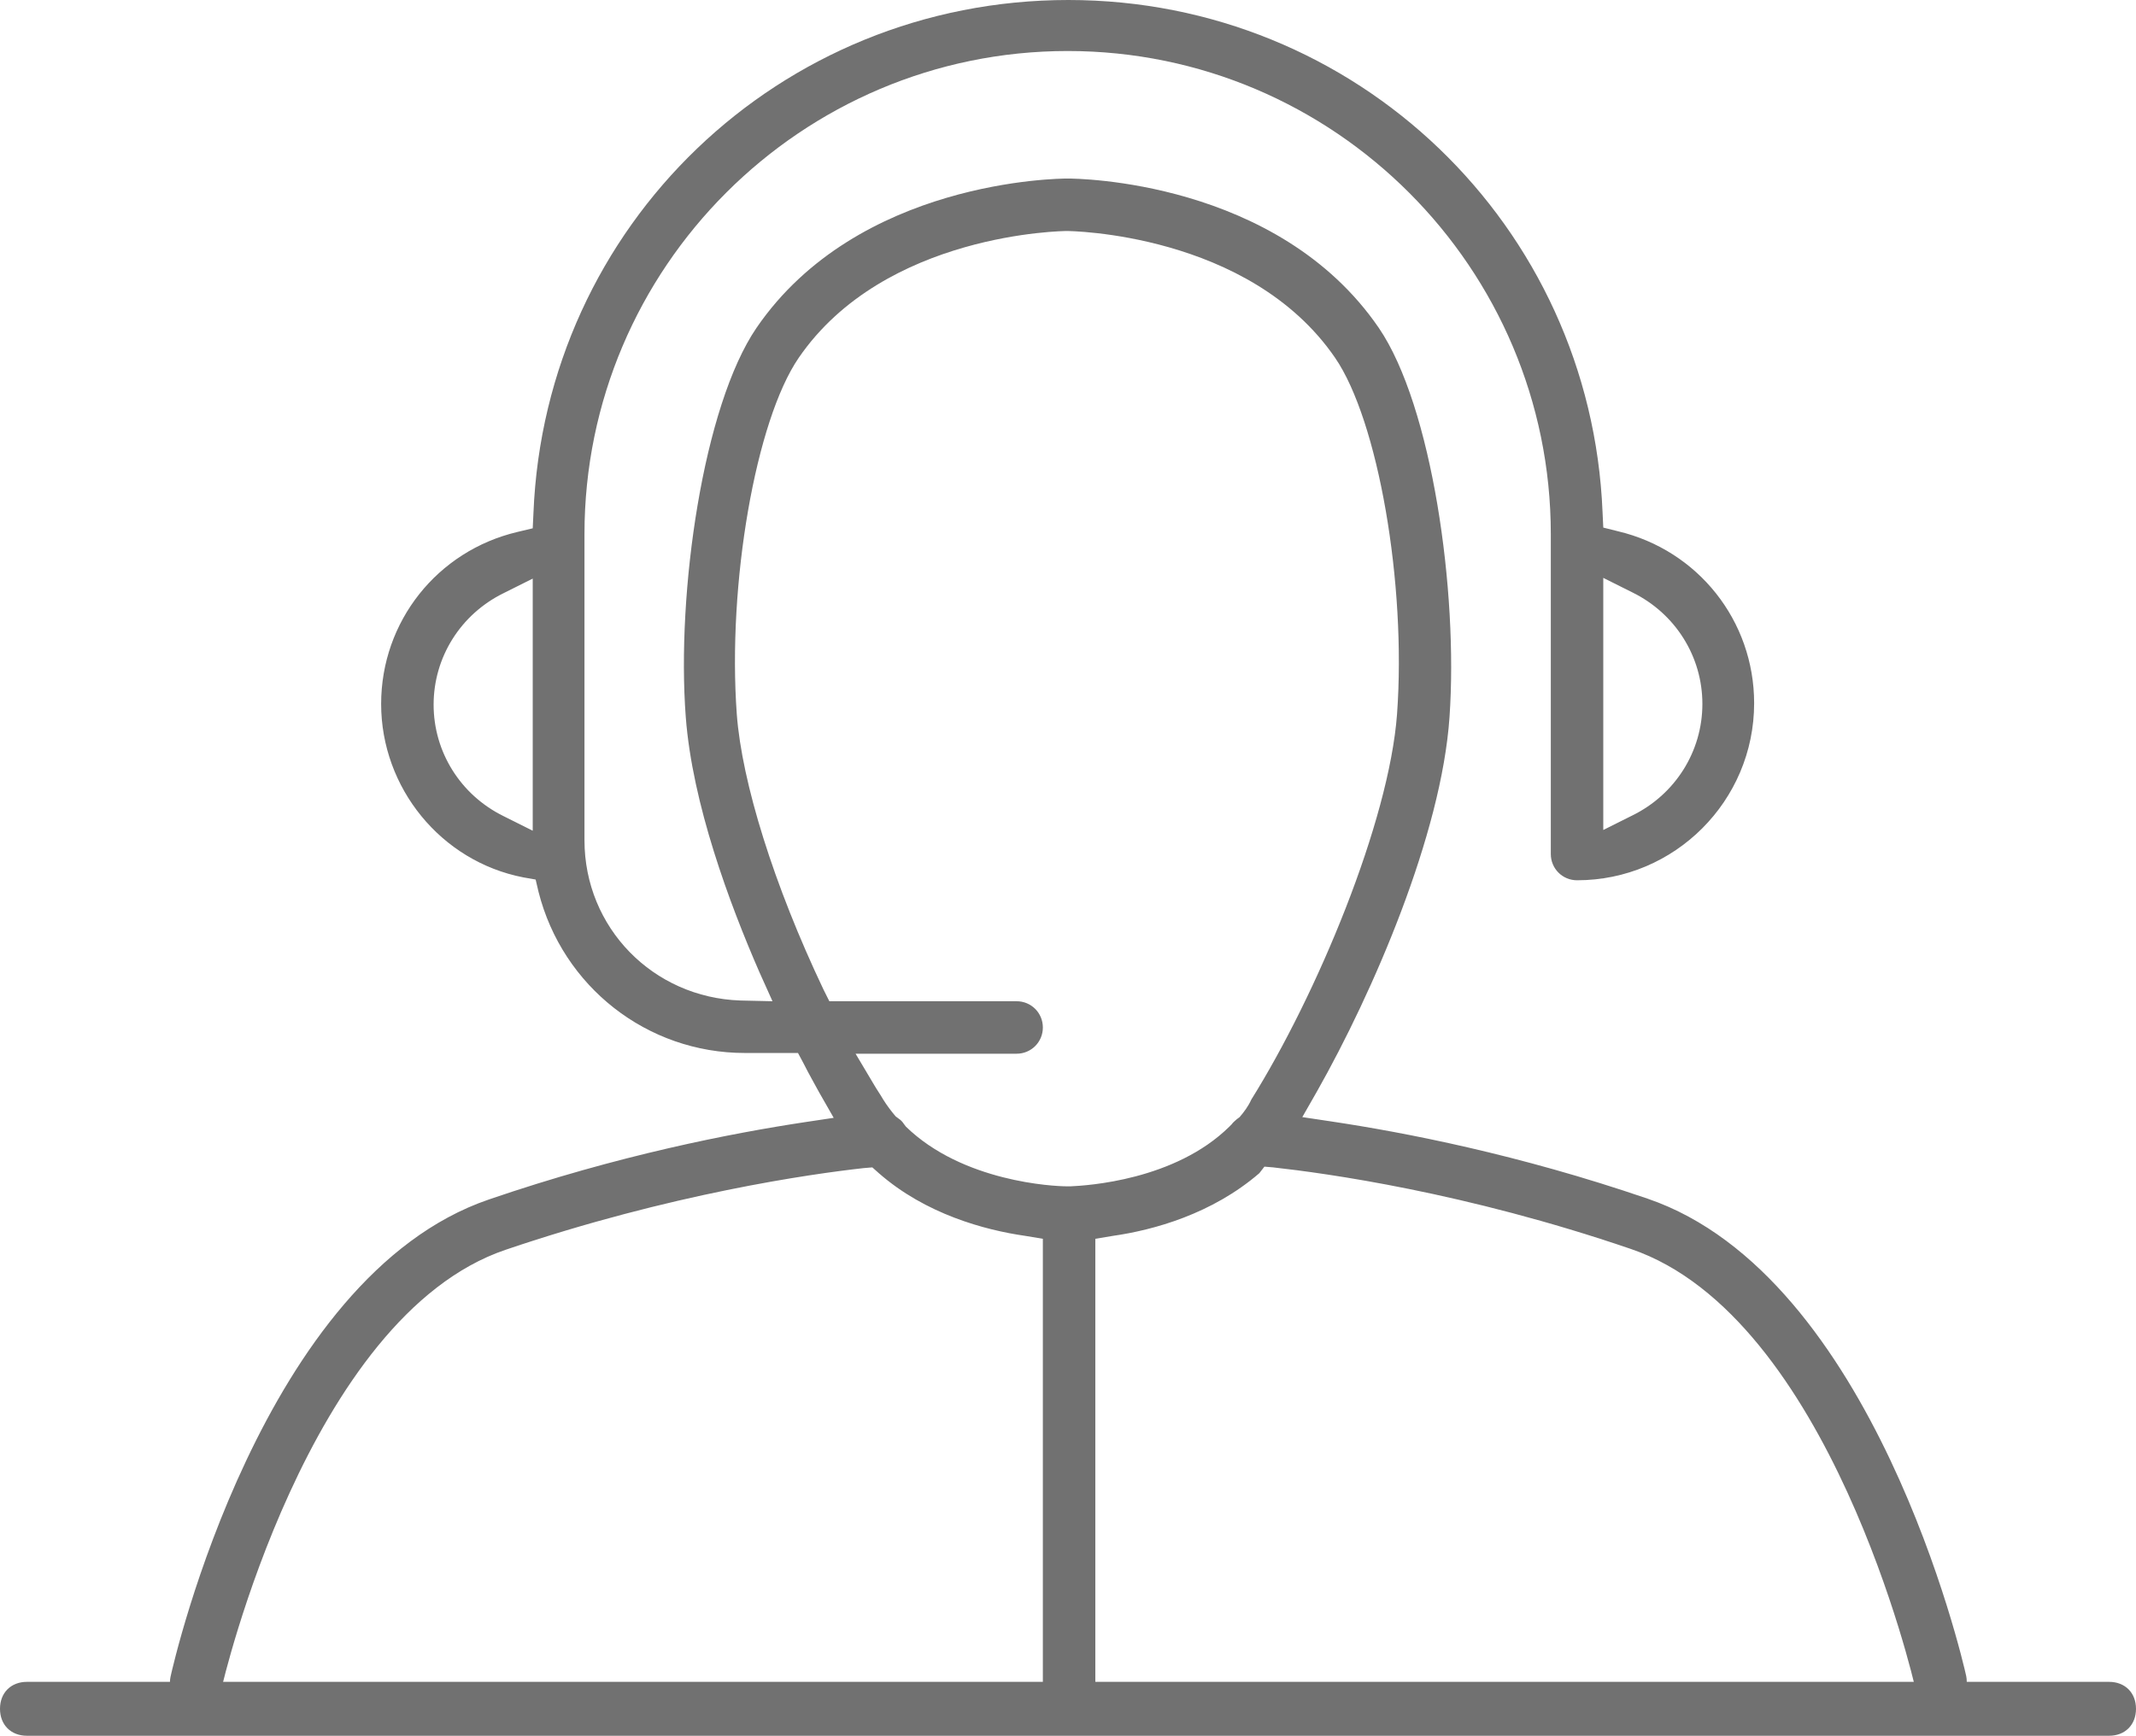 <?xml version="1.0" encoding="utf-8"?>
<!-- Generator: Adobe Illustrator 23.0.3, SVG Export Plug-In . SVG Version: 6.00 Build 0)  -->
<svg version="1.1" id="Capa_1" xmlns="http://www.w3.org/2000/svg" xmlns:xlink="http://www.w3.org/1999/xlink" x="0px" y="0px"
	 viewBox="0 0 293.1 238.2" style="enable-background:new 0 0 293.1 238.2;" xml:space="preserve">
<style type="text/css">
	.st0{clip-path:url(#SVGID_2_);fill:#717171;}
</style>
<g>
	<defs>
		<rect id="SVGID_1_" width="293.1" height="238.2"/>
	</defs>
	<clipPath id="SVGID_2_">
		<use xlink:href="#SVGID_1_"  style="overflow:visible;"/>
	</clipPath>
	<path class="st0" d="M3.7,238.2h285.7c2.2,0,3.7-1.5,3.7-3.7c0-2.2-1.5-3.7-3.7-3.7H3.7c-2.2,0-3.7,1.5-3.7,3.7
		C0,236.7,1.5,238.2,3.7,238.2"/>
	<path class="st0" d="M170.1,153.3l-0.4,0.3c-0.2,0.2-0.5,0.4-0.7,0.7l-0.3,0.3c-7.5,7.4-19.6,8.1-21.8,8.2l-0.2,0l-0.3,0
		c-1.8,0-14.3-0.6-22.1-8.2l-0.3-0.4c-0.2-0.3-0.4-0.5-0.7-0.7l-0.4-0.3c-0.6-0.7-1.2-1.5-1.7-2.3c-0.4-0.7-0.9-1.4-1.3-2.1
		l-2.5-4.2h22.1c2,0,3.6-1.6,3.6-3.6c0-2-1.6-3.6-3.6-3.6h-25.7l-0.8-1.6c-6.8-14.3-11.2-28.4-11.9-37.8
		c-1.3-17.9,2.6-40.3,8.5-48.9c11.8-17.2,36.5-17.4,36.8-17.4c0.2,0,25,0.2,36.8,17.4c5.9,8.6,9.8,31,8.5,48.9
		c-1.1,14.8-11,38.5-20,52.9C171.3,151.8,170.7,152.6,170.1,153.3 M73.1,114l-4-2c-5.9-2.9-9.6-8.8-9.6-15.3s3.7-12.4,9.6-15.3l4-2
		V114z M220,79.3l4,2c5.9,2.9,9.6,8.8,9.6,15.3c0,6.5-3.7,12.4-9.6,15.3l-4,2V79.3z M173.5,160.1l1.2,0.1
		c7.2,0.8,26.3,3.4,49.1,11.2c27.3,9.3,38.9,59.7,39,60.2c0.4,1.9,2.4,3.1,4.3,2.7c1.9-0.4,3.1-2.3,2.7-4.3
		c-0.5-2.3-12.7-54.9-43.7-65.5c-17.8-6.1-33.4-9.1-43.4-10.6l-4-0.6l2-3.5c7.7-13.6,17.1-35.3,18.2-51.4
		c1.2-17.2-2.4-42.7-9.7-53.4c-13.9-20.3-41.5-20.5-42.7-20.5s-28.8,0.2-42.7,20.5c-7.3,10.7-11,36.3-9.7,53.4
		c0.9,11.9,6,25.6,10.1,35l1.8,4l-4.4-0.1c-12-0.4-21.4-10-21.4-22v-42c0-36.6,29.8-66.3,66.3-66.3c36.6,0,66.3,29.8,66.3,66.3v43.9
		c0,2,1.6,3.6,3.6,3.6c13.4,0,24.3-10.9,24.3-24.3c0-11.3-7.7-21-18.7-23.6l-2-0.5l-0.1-2.1C218.3,30.9,186.1,0,146.6,0
		C107,0,74.8,30.9,73.2,70.4l-0.1,2.1L71,73c-11,2.6-18.7,12.3-18.7,23.6c0,11.5,8.2,21.6,19.5,23.8l1.7,0.3l0.4,1.7
		c3.3,13,14.9,22.1,28.3,22.1h7.3l0.8,1.5c0.7,1.4,1.4,2.6,2.1,3.9l2,3.5l-4,0.6c-9.9,1.5-25.5,4.5-43.3,10.6
		c-31.1,10.6-43.2,63.2-43.7,65.5c-0.4,1.9,0.8,3.8,2.7,4.3c1.9,0.4,3.8-0.8,4.3-2.7c0.1-0.5,11.8-51,39-60.2
		c22.7-7.7,41.9-10.4,49.1-11.2l1.2-0.1l0.9,0.8c6.4,5.6,14.5,7.8,20.1,8.6l2.4,0.4v61c0,2,1.6,3.6,3.6,3.6c2,0,3.6-1.6,3.6-3.6v-61
		l2.4-0.4c5.6-0.8,13.6-3,20.1-8.6L173.5,160.1z"/>
</g>
</svg>
